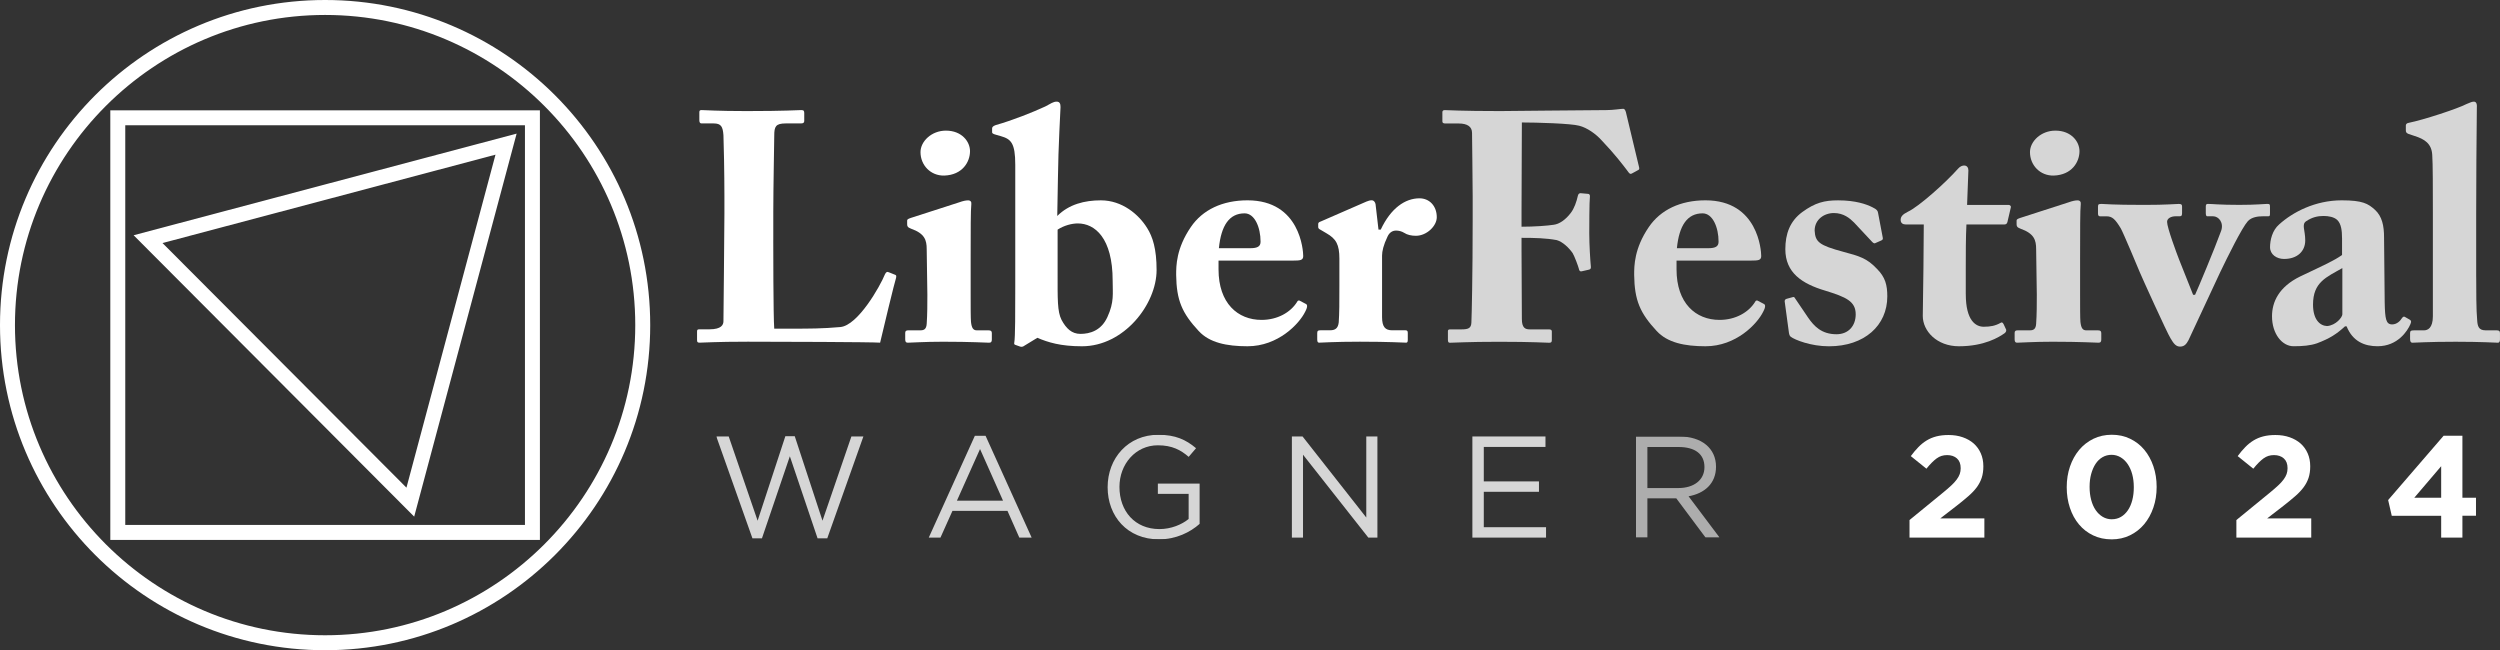 <?xml version="1.0" encoding="UTF-8"?> <svg xmlns="http://www.w3.org/2000/svg" xmlns:xlink="http://www.w3.org/1999/xlink" id="Capa_2" data-name="Capa 2" width="979.52" height="254.76" viewBox="0 0 979.52 254.76"><rect x="0" y="0" width="979.52" height="254.76" fill="#333333" stroke="none"/><defs><style> .cls-1 { clip-path: url(#clippath); } .cls-2 { fill: none; } .cls-2, .cls-3 { stroke-width: 0px; } .cls-4 { clip-path: url(#clippath-1); } .cls-5 { clip-path: url(#clippath-4); } .cls-6 { clip-path: url(#clippath-3); } .cls-7 { clip-path: url(#clippath-2); } .cls-8 { isolation: isolate; } .cls-8, .cls-9 { opacity: .8; } .cls-10 { opacity: .6; } .cls-3 { fill: #fff; } </style><clipPath id="clippath"><rect class="cls-2" x="565.11" y="39.83" width="414.41" height="95.96"></rect></clipPath><clipPath id="clippath-1"><rect class="cls-2" x="280.66" y="170.34" width="325.16" height="40.96"></rect></clipPath><clipPath id="clippath-2"><rect class="cls-2" x="280.66" y="170.34" width="325.16" height="40.96"></rect></clipPath><clipPath id="clippath-3"><rect class="cls-2" x="640.99" y="171.02" width="32.77" height="39.61"></rect></clipPath><clipPath id="clippath-4"><rect class="cls-2" x="640.99" y="171.02" width="32.77" height="39.61"></rect></clipPath></defs><g id="Capa_1-2" data-name="Capa 1"><g><path class="cls-3" d="M127.38,5.86c67.01,0,121.52,54.51,121.52,121.52s-54.51,121.52-121.52,121.52S5.86,194.39,5.86,127.38,60.37,5.86,127.38,5.86M127.38,0C57.03,0,0,57.03,0,127.38s57.03,127.38,127.38,127.38,127.38-57.03,127.38-127.38S197.73,0,127.38,0"></path><path class="cls-3" d="M205.68,205.68H49.08V49.08h156.6v156.6ZM211.54,43.22H43.22v168.32h168.32V43.22Z"></path><path class="cls-3" d="M194.14,60.6l-34.89,130.47L63.67,95.23l130.48-34.63ZM202.42,52.35L52.35,92.17l109.93,110.25,40.14-150.07Z"></path><path class="cls-3" d="M302.97,93.93c0,2.17,0,29.74.38,34.84h7.27c6.01,0,11.74,0,18.64-.63,6.89-.64,15.57-15.96,17.48-20.68.39-.77.77-1.15,1.54-.77l2.55,1.02c.38.25.38.38.26,1.15-.38.89-5.49,21.96-6.25,25.4-3.32-.26-40.07-.38-51.82-.38-12.64,0-17.24.38-18.89.38-.89,0-1.02-.26-1.02-1.15v-3.19c0-.64.13-.89.89-.89h3.96c4.72,0,5.49-1.78,5.49-3.19,0-2.43.38-34.21.38-41.99v-7.15c0-8.17-.25-21.7-.38-23.74-.25-3.32-.89-4.6-3.83-4.6h-4.72c-.76,0-.89-.64-.89-1.28v-3.06c0-.63.13-.89.89-.89,1.41,0,6.01.39,17.62.39,14.93,0,20.29-.39,21.44-.39,1.02,0,1.15.39,1.15,1.27v2.94c0,.64-.25,1.02-1.28,1.02h-6c-3.95,0-4.47,1.28-4.47,4.72,0,1.66-.38,20.94-.38,29.87v10.98Z"></path><path class="cls-3" d="M387.46,134.27c-1.02,0-6.89-.38-17.99-.38-7.4,0-12.38.38-13.78.38-.64,0-1.02-.25-1.02-1.28v-2.55c0-.77.38-1.02,1.28-1.02h4.72c1.4,0,2.29-.51,2.42-2.55.26-3.83.26-7.79.26-11.36l-.26-17.87c0-3.58-.76-6.13-6.13-8.04-1.4-.51-1.53-1.02-1.53-1.79v-1.4c0-.38.26-.64,1.41-1.02l19.01-6.13c1.4-.51,2.56-.76,3.44-.76,1.02,0,1.41.63,1.28,1.53-.26,2.17-.26,10.22-.26,21.44v13.66c0,4.97,0,9.57.13,10.98.26,2.42.89,3.32,2.3,3.32h4.59c1.02,0,1.28.38,1.28,1.15v2.42c0,.89-.25,1.28-1.15,1.28M369.97,68.79c-5.36.13-9.31-4.08-9.31-9.19,0-4.21,4.33-8.42,9.96-8.42,6.25,0,9.44,4.34,9.44,8.04,0,4.21-2.94,9.32-10.08,9.57"></path><path class="cls-3" d="M401.24,135.55c-.64.38-1.02.38-1.53.25l-1.79-.64c-.51-.13-.64-.38-.51-1.02.38-1.79.38-12.38.38-21.95v-47.61c0-8.55-1.66-10.08-5.62-11.23l-1.79-.51c-1.4-.38-1.66-.64-1.66-1.02v-1.53c0-.38.26-.89,1.4-1.28,6.38-1.79,14.42-4.98,19.4-7.28,2.17-1.15,3.19-1.91,4.47-1.91s1.53.89,1.53,2.17c0,1.02-.89,15.57-1.02,28.08l-.26,14.55c4.59-4.59,10.72-6.13,17.1-6.13,8.3,0,14.81,5.49,18.12,10.85,2.17,3.45,3.7,8.17,3.7,16.46,0,13.4-12.76,29.87-29.23,29.87-8.42,0-13.27-1.53-17.49-3.32l-5.23,3.19ZM414.38,106.7c0,10.6-.13,15.32,1.54,18.63,1.78,3.32,3.96,5.49,7.4,5.49,3.7,0,8.17-1.27,10.59-6.64,2.68-5.87,2.04-9.07,2.04-14.17,0-16.85-7.02-22.47-13.66-22.47-2.29,0-5.36.77-7.91,2.43v16.72Z"></path><path class="cls-3" d="M477.43,102.1v3.45c0,13.28,7.53,19.79,16.85,19.79,6.25,0,11.36-2.94,13.91-7.02.25-.64.77-.77,1.28-.38l2.17,1.14c.51.25.89.89-.26,3.06-2.3,4.72-10.59,13.53-22.59,13.53-8.17,0-14.94-1.4-19.15-5.99-6.51-7.02-8.68-12-8.81-21.96,0-3.57,0-10.34,5.75-18.76,4.59-6.76,12.38-10.47,22.21-10.47,20.68,0,21.82,19.79,21.82,21.83,0,1.66-1.15,1.78-3.95,1.78h-29.23ZM489.81,97.25c2.81,0,4.09-.64,4.09-2.55,0-5.61-2.3-11.11-6.25-11.11-6,0-9.19,4.73-10.08,13.66h12.25Z"></path><path class="cls-3" d="M541.5,124.18c0,3.95,1.28,5.23,3.96,5.23h5.23c.77,0,.89.38.89,1.15v2.55c0,.77-.13,1.15-.64,1.15-.76,0-6.64-.38-18.12-.38-9.83,0-15.19.38-15.95.38-.51,0-.77-.25-.77-1.28v-2.43c0-.89.26-1.15,1.4-1.15h3.7c1.92,0,3.06-.77,3.32-3.06.26-3.58.26-8.04.26-14.42v-10.59c0-5.49-1.28-7.79-5.11-9.96l-2.17-1.28c-.76-.38-1.02-.64-1.02-1.15v-1.15c0-.51.26-.77,1.02-1.02l17.87-7.79c.77-.26,1.28-.51,2.04-.51.89,0,1.4.77,1.54,1.53l1.15,9.95h.89c3.96-8.42,9.57-12.25,15.18-12.25,3.84,0,6.77,2.94,6.77,7.41,0,3.44-3.96,7.27-8.17,7.27-1.79,0-3.44-.38-4.59-1.15-1.03-.64-2.18-.89-3.19-.89-1.28,0-2.55.64-3.32,2.29-1.66,3.44-2.17,5.87-2.17,7.53v23.99Z"></path><g class="cls-8"><g class="cls-1"><path class="cls-3" d="M596.13,88.83c4.98,0,10.21-.38,12.64-.77,2.17-.26,4.59-1.92,6.64-4.59,1.4-1.79,2.3-4.47,2.81-6.76.13-.64.51-1.02,1.02-1.02l2.94.26c.51,0,.77.38.77.89-.26,2.17-.26,12.76-.26,14.55,0,4.59.39,10.72.64,13.27,0,.64-.25.89-.89,1.02l-2.81.64c-.51.13-.9-.25-1.02-1.02-.26-1.02-1.66-4.84-2.43-6.13-1.53-2.17-3.96-4.47-6.25-5.1-4.08-.76-8.55-.89-13.78-.89v4.85c0,3.83.13,25.27.13,26.94,0,3.44,1.28,4.08,3.06,4.08h7.53c.77,0,1.15.26,1.15.77v3.45c0,.77-.25,1.02-1.02,1.02-1.28,0-6.38-.38-19.65-.38-12.51,0-17.36.38-19.28.38-.51,0-.76-.25-.76-1.15v-3.45c0-.51.38-.64.89-.64h4.47c2.68,0,3.7-.51,3.83-2.55.13-2.55.51-18.64.51-40.59v-8.94c0-5.61-.25-23.61-.25-24.89,0-2.42-1.78-3.7-5.24-3.7h-5.23c-.77,0-1.15-.26-1.15-.77v-3.7c0-.51.38-.77.89-.77,1.4,0,6.25.38,21.82.38,1.79,0,35.36-.38,41.48-.38,2.81,0,5.61-.51,6.64-.51.64,0,1.02.77,1.28,2.17l4.98,20.81c.13.51,0,.89-.38,1.02l-2.56,1.4c-.63.25-.89,0-1.78-1.28-1.66-2.17-4.73-6.26-9.96-11.75-2.29-2.55-5.74-4.98-8.81-5.74-3.19-.89-16.72-1.28-22.46-1.28,0,1.66-.13,27.06-.13,34.85v6Z"></path><path class="cls-3" d="M656.88,102.1v3.45c0,13.28,7.53,19.79,16.85,19.79,6.25,0,11.36-2.94,13.91-7.02.25-.64.77-.77,1.28-.38l2.17,1.14c.51.25.9.89-.26,3.06-2.3,4.72-10.59,13.53-22.59,13.53-8.17,0-14.93-1.4-19.15-5.99-6.51-7.02-8.68-12-8.81-21.96,0-3.57,0-10.34,5.74-18.76,4.6-6.76,12.38-10.47,22.21-10.47,20.68,0,21.83,19.79,21.83,21.83,0,1.66-1.15,1.78-3.96,1.78h-29.23ZM669.26,97.25c2.81,0,4.09-.64,4.09-2.55,0-5.61-2.3-11.11-6.25-11.11-6,0-9.19,4.73-10.08,13.66h12.25Z"></path><path class="cls-3" d="M737.67,93.04c.13.64,0,.89-.51,1.15l-2.3,1.02c-.38.26-.76.13-1.28-.38l-7.15-7.65c-1.66-1.66-4.08-3.71-7.91-3.71s-7.53,2.55-7.53,6.89c.25,4.47,1.79,5.75,11.23,8.3,6.25,1.66,9.32,2.55,13.15,6.64,3.32,3.32,4.09,6.38,4.09,10.85,0,11.36-8.94,19.53-22.85,19.53-7.15,0-13.4-2.55-14.93-3.7-.51-.38-.64-.89-.77-1.66l-1.66-12.26c0-.64.38-.89.89-1.02l2.3-.63c.38-.13.64,0,.9.51l5.1,7.53c2.3,3.32,5.23,6.51,11.11,6.51,4.72,0,7.53-3.32,7.53-7.79,0-5.1-3.7-6.76-12-9.31-9.06-2.69-15.57-7.02-15.57-16.22,0-6,1.78-10.97,6.63-14.55,5.1-3.7,8.68-4.59,14.04-4.59,6.89,0,11.11,1.53,13.4,2.68,1.92.89,2.17,1.54,2.3,2.43l1.79,9.44Z"></path><path class="cls-3" d="M770.21,115.25c0,10.46,3.96,12.77,7.02,12.77,2.68,0,4.59-.38,6.64-1.54.38-.25.76-.25,1.15.51l.89,1.92c.38.64,0,1.28-.51,1.66-2.17,1.53-7.91,5.1-17.87,5.1-8.68,0-14.17-5.99-14.17-11.86,0-4.47.26-14.17.26-19.02l.13-16.84h-7.02c-1.15,0-2.04-.51-2.04-1.79s.77-2.17,2.81-3.19c4.21-1.92,14.94-11.49,19.65-16.85.89-1.02,1.78-1.27,2.42-1.27,1.15,0,1.66.89,1.66,1.91l-.51,13.53h16.21c.77,0,1.15.64.89,1.14l-1.28,5.49c-.13.51-.38,1.02-1.15,1.02h-14.93c-.26,5.23-.26,11.36-.26,17.23v10.08Z"></path><path class="cls-3" d="M822.15,134.27c-1.02,0-6.89-.38-18-.38-7.4,0-12.38.38-13.78.38-.64,0-1.02-.25-1.02-1.28v-2.55c0-.77.38-1.02,1.28-1.02h4.73c1.4,0,2.29-.51,2.42-2.55.26-3.83.26-7.79.26-11.36l-.26-17.87c0-3.58-.76-6.13-6.13-8.04-1.4-.51-1.53-1.02-1.53-1.79v-1.4c0-.38.26-.64,1.4-1.02l19.01-6.13c1.41-.51,2.56-.76,3.45-.76,1.02,0,1.41.63,1.28,1.53-.26,2.17-.26,10.22-.26,21.44v13.66c0,4.97,0,9.57.13,10.98.26,2.42.89,3.32,2.3,3.32h4.59c1.02,0,1.28.38,1.28,1.15v2.42c0,.89-.25,1.28-1.15,1.28M804.67,68.79c-5.36.13-9.31-4.08-9.31-9.19,0-4.21,4.33-8.42,9.96-8.42,6.25,0,9.44,4.34,9.44,8.04,0,4.21-2.94,9.32-10.08,9.57"></path><path class="cls-3" d="M822.02,80.92c0-.89.26-1.02,1.41-1.02,1.4,0,3.57.38,16.84.38,8.68,0,12-.38,13.4-.38,1.02,0,1.28.26,1.28,1.02v2.55c0,.77-.12,1.27-.89,1.27h-1.66c-1.66,0-3.32.77-3.32,2.17,0,2.3,3.83,12.51,4.72,14.81l5.48,13.78h.77c1.02-2.17,7.65-18,10.2-25.02,1.15-3.19-.89-5.75-3.19-5.75h-2.3c-.38,0-.51-.64-.51-1.27v-2.55c0-.77.26-1.02.77-1.02,1.78,0,4.59.38,12.38.38,6.64,0,9.7-.38,10.85-.38,1.02,0,1.15.13,1.15,1.15v2.43c0,.89,0,1.27-.64,1.27h-2.17c-1.78,0-4.34.26-5.87,1.92-2.3,2.55-7.91,13.91-10.85,20.04l-12.38,26.55c-.76,1.41-1.53,2.55-3.32,2.55-1.66,0-2.55-1.27-3.7-3.19-1.28-1.92-11.62-24.76-12.12-26.04-.51-1.28-6.51-15.57-7.41-17.1-2.17-3.57-3.32-4.72-5.61-4.72h-2.55c-.64,0-.77-.51-.77-1.27v-2.55Z"></path><path class="cls-3" d="M917.62,93.17c0-2.55-.25-5.49-1.91-7.02-1.28-1.15-3.32-1.53-5.36-1.53-2.3,0-4.47.51-6.76,2.04-1.91,1.28-.38,3.45-.38,7.53,0,4.34-3.19,7.27-8.3,7.27-2.94,0-5.49-1.78-5.49-4.59s.89-6.64,3.57-8.94c5.36-4.85,14.17-9.44,24.5-9.44,8.17,0,10.34,1.28,13.02,3.7,2.81,2.55,3.58,6.25,3.58,10.85l.25,25.39c.13,6.64.51,8.68,2.94,8.68,1.79,0,3.19-1.4,3.7-2.3.51-.77.9-.89,1.28-.64l1.79,1.02c.51.25.89.64.38,1.79-1.15,2.68-4.98,8.68-12.89,8.68-4.98,0-9.7-1.79-12.12-7.79h-.64c-3.19,2.93-5.87,4.72-10.97,6.64-2.56.89-5.49,1.15-9.2,1.15-4.46,0-8.42-4.85-8.42-11.74,0-5.61,2.68-11.49,10.98-15.57,9.95-4.73,13.15-6.13,16.46-8.43v-6.77ZM917.75,105.04c-6.25,3.58-11.49,5.49-11.49,14.29,0,5.87,2.68,8.3,5.49,8.42,3.44-.25,6-3.44,6-4.59v-18.13Z"></path><path class="cls-3" d="M970.2,108.36c0,5.11,0,13.4.38,17.1.13,2.17.51,3.96,3.19,3.96h4.34c1.15,0,1.4.38,1.4,1.15v2.43c0,.77-.25,1.28-.76,1.28-.9,0-6.51-.38-16.6-.38-10.72,0-15.82.38-16.97.38-.64,0-.89-.51-.89-1.53v-2.17c0-.89.26-1.15,1.66-1.15h3.83c1.4,0,3.44-.89,3.44-5.49v-40.58c0-9.06,0-19.4-.25-22.72-.26-4.34-2.94-6.13-7.02-7.4l-2.3-.77c-.89-.38-1.02-.77-1.02-1.41v-1.92c0-.38.26-.89,1.15-1.02,5.75-1.15,19.02-5.49,22.72-7.4,1.4-.64,2.17-.89,2.8-.89.77,0,1.28.64,1.15,2.3-.13,7.02-.26,33.57-.26,42.37v23.87Z"></path></g></g><g class="cls-4"><g class="cls-9"><g class="cls-7"><polygon class="cls-3" points="307.71 170.91 311.39 170.91 322.26 204.02 333.58 171.02 338.28 171.02 324.13 210.92 320.33 210.92 309.47 178.77 298.54 210.92 294.81 210.92 280.66 171.02 285.52 171.02 296.84 204.02 307.71 170.91"></polygon><path class="cls-3" d="M404.19,210.64h-4.81l-4.64-10.47h-21.56l-4.7,10.47h-4.58l18.06-39.9h4.19l18.06,39.9ZM383.98,175.95l-9.05,20.21h18.06l-9-20.21Z"></path><path class="cls-3" d="M454.13,211.32c-12.45,0-20.15-9.06-20.15-20.43s7.98-20.54,19.87-20.54c6.68,0,10.81,1.92,14.77,5.26l-2.89,3.39c-3.06-2.66-6.45-4.53-12.06-4.53-8.77,0-15.06,7.41-15.06,16.3,0,9.51,6.06,16.53,15.68,16.53,4.53,0,8.72-1.75,11.43-3.96v-9.85h-12.06v-4.02h16.36v15.79c-3.68,3.28-9.23,6.06-15.9,6.06"></path><polygon class="cls-3" points="535.32 171.02 539.68 171.02 539.68 210.64 536.12 210.64 510.53 178.15 510.53 210.64 506.17 210.64 506.17 171.02 510.36 171.02 535.32 202.77 535.32 171.02"></polygon><polygon class="cls-3" points="605.53 175.1 581.36 175.1 581.36 188.62 602.98 188.62 602.98 192.7 581.36 192.7 581.36 206.57 605.81 206.57 605.81 210.64 576.89 210.64 576.89 171.02 605.53 171.02 605.53 175.1"></polygon></g></g></g><g class="cls-6"><g class="cls-10"><g class="cls-5"><path class="cls-3" d="M668.27,210.64l-11.49-15.39h-11.32v15.39h-4.47v-39.62h17.04c8.72,0,14.32,4.69,14.32,11.83,0,6.63-4.53,10.47-10.76,11.6l12.17,16.19h-5.49ZM657.68,175.15h-12.22v16.07h12.17c5.94,0,10.19-3.06,10.19-8.21s-3.73-7.87-10.13-7.87"></path></g></g></g><path class="cls-3" d="M748.17,203.75l13.19-10.79c1.25-1.02,2.3-1.93,3.17-2.75.87-.8,1.57-1.58,2.12-2.32.55-.73.94-1.45,1.19-2.15.25-.7.37-1.46.37-2.29,0-1.7-.49-2.97-1.47-3.84-.98-.87-2.27-1.3-3.85-1.3s-2.92.43-4.11,1.31c-1.19.87-2.52,2.2-3.99,4.02l-6.12-4.93c.98-1.33,1.97-2.51,2.97-3.53,1-1.03,2.07-1.89,3.23-2.6,1.15-.7,2.42-1.24,3.82-1.6,1.4-.36,2.98-.54,4.76-.54,2.04,0,3.9.29,5.58.88,1.68.59,3.11,1.41,4.3,2.46,1.19,1.06,2.11,2.34,2.77,3.85.66,1.51.99,3.19.99,5.04v.11c0,1.66-.22,3.14-.65,4.45-.43,1.3-1.08,2.53-1.92,3.68-.85,1.15-1.94,2.3-3.26,3.45-1.32,1.15-2.85,2.41-4.59,3.77l-6.45,4.98h17.27v7.53h-29.33v-6.9Z"></path><path class="cls-3" d="M827.32,211.32c-2.64,0-5.05-.52-7.22-1.56-2.17-1.04-4.02-2.47-5.55-4.3-1.53-1.83-2.71-3.99-3.54-6.48-.83-2.49-1.25-5.17-1.25-8.04v-.11c0-2.87.43-5.55,1.28-8.04.85-2.49,2.05-4.66,3.59-6.51,1.55-1.84,3.41-3.3,5.58-4.36,2.17-1.05,4.58-1.58,7.22-1.58s4.99.52,7.16,1.56c2.17,1.04,4.02,2.47,5.55,4.3,1.53,1.83,2.72,3.99,3.57,6.48.85,2.49,1.28,5.17,1.28,8.04v.11c0,2.87-.42,5.55-1.28,8.04-.85,2.49-2.05,4.66-3.59,6.51-1.55,1.85-3.41,3.31-5.58,4.36-2.17,1.06-4.58,1.59-7.22,1.59M827.44,203.45c1.32,0,2.51-.31,3.57-.93,1.06-.62,1.96-1.49,2.72-2.61.75-1.11,1.33-2.43,1.72-3.96.4-1.53.59-3.2.59-5.01v-.11c0-1.81-.21-3.48-.62-5.01-.41-1.53-1.01-2.86-1.78-3.99-.78-1.14-1.7-2.02-2.77-2.66-1.08-.64-2.26-.97-3.54-.97s-2.51.31-3.57.94c-1.06.62-1.96,1.49-2.69,2.6-.74,1.12-1.31,2.44-1.73,3.97-.42,1.53-.62,3.19-.62,5.01v.11c0,1.81.21,3.49.62,5.04.41,1.55,1,2.88,1.76,3.99.76,1.11,1.67,1.99,2.75,2.63,1.08.64,2.27.97,3.59.97"></path><path class="cls-3" d="M876.24,203.75l13.19-10.79c1.24-1.02,2.3-1.93,3.17-2.75.87-.8,1.57-1.58,2.12-2.32.55-.73.94-1.45,1.19-2.15.25-.7.37-1.46.37-2.29,0-1.7-.49-2.97-1.47-3.84-.98-.87-2.27-1.3-3.85-1.3s-2.92.43-4.11,1.31c-1.19.87-2.52,2.2-3.99,4.02l-6.12-4.93c.98-1.33,1.97-2.51,2.97-3.53,1-1.03,2.07-1.89,3.23-2.6,1.15-.7,2.42-1.24,3.82-1.6,1.39-.36,2.98-.54,4.76-.54,2.04,0,3.9.29,5.58.88,1.68.59,3.11,1.41,4.3,2.46,1.19,1.06,2.11,2.34,2.77,3.85.66,1.51.99,3.19.99,5.04v.11c0,1.66-.22,3.14-.65,4.45-.43,1.3-1.08,2.53-1.93,3.68-.85,1.15-1.93,2.3-3.25,3.45-1.32,1.15-2.85,2.41-4.59,3.77l-6.45,4.98h17.27v7.53h-29.33v-6.9Z"></path><path class="cls-3" d="M956.47,202.09h-19.36l-1.42-6.17,21.74-25.2h7.36v24.29h5.32v7.07h-5.32v8.55h-8.32v-8.55ZM956.47,195.01v-12.35l-10.53,12.35h10.53Z"></path></g></g></svg> 